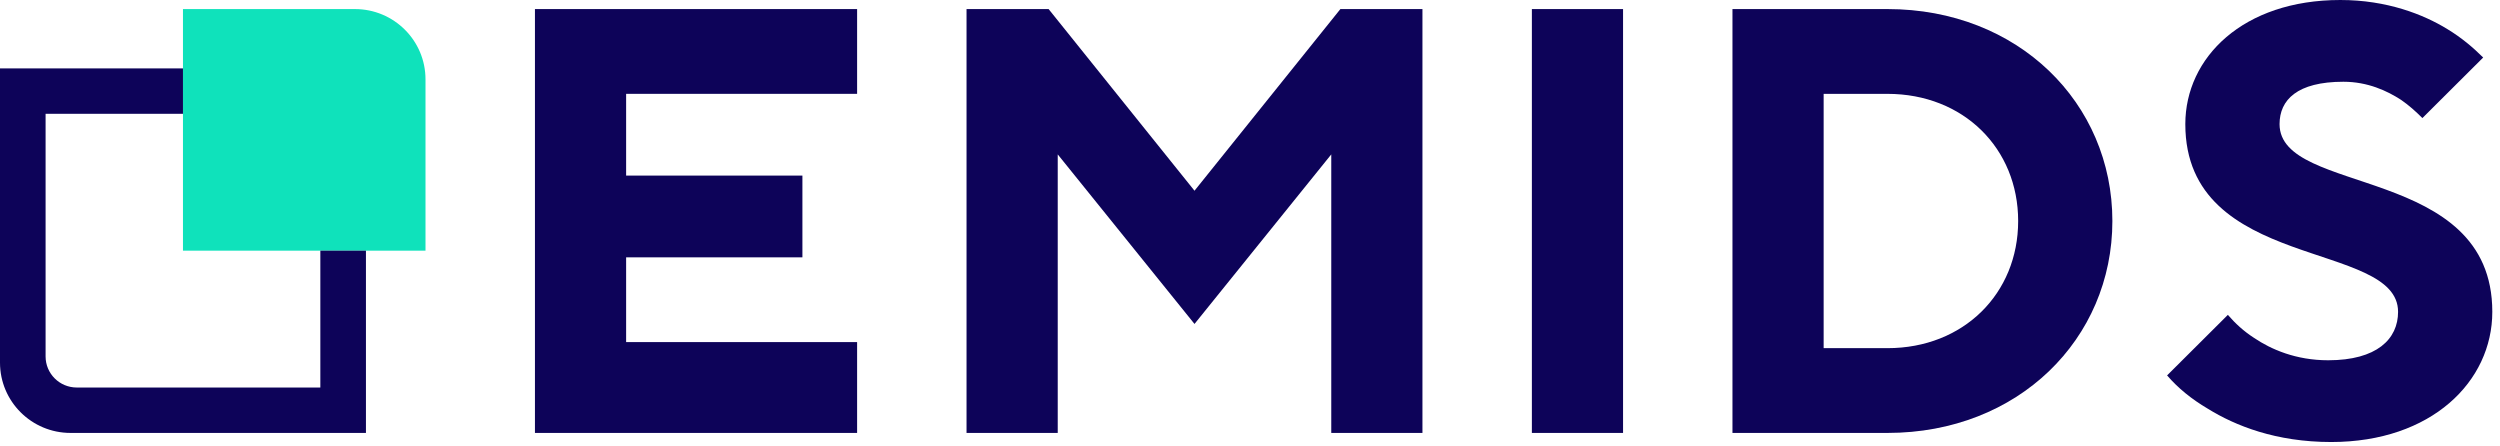 <?xml version="1.0" encoding="UTF-8"?>
<svg width="140px" height="25px" viewBox="0 0 140 25" version="1.1" xmlns="http://www.w3.org/2000/svg" xmlns:xlink="http://www.w3.org/1999/xlink">
    <title>emids-logo-blue</title>
    <g id="Page-1" stroke="none" stroke-width="1" fill="none" fill-rule="evenodd">
        <g id="emids-logo-blue" fill-rule="nonzero">
            <g id="Group" transform="translate(29.957, 0.508)" fill="#0D0359">
                <polygon id="Path" points="-2.39899859e-24 5.55111512e-16 18.041 5.55111512e-16 18.041 4.747 5.106 4.747 5.106 9.325 14.978 9.325 14.978 13.903 5.106 13.903 5.106 18.649 18.041 18.649 18.041 23.736 -2.39899859e-24 23.736"></polygon>
                <polygon id="Path" points="24.169 5.55111512e-16 28.765 5.55111512e-16 36.935 10.173 45.105 0 49.7 0 49.7 23.736 44.594 23.736 44.594 8.138 36.935 17.633 29.276 8.138 29.276 23.736 24.169 23.736"></polygon>
                <polygon id="Path" points="55.828 23.736 60.934 23.736 60.934 3.937e-05 55.828 3.937e-05"></polygon>
            </g>
            <g id="Group" transform="translate(10.246, 0)">
                <path d="M95.452,19.497 C99.707,19.497 102.771,16.445 102.771,12.377 C102.771,8.307 99.707,5.256 95.452,5.256 L91.878,5.256 L91.878,19.497 L95.452,19.497 Z M86.772,0.508 L95.452,0.508 C102.771,0.508 108.047,5.764 108.047,12.377 C108.047,18.989 102.771,24.244 95.452,24.244 L86.772,24.244 L86.772,0.508 Z" id="Shape" fill="#0D0359"></path>
                <path d="M114.515,17.632 C114.924,18.107 115.4,18.548 115.979,18.921 C116.932,19.565 118.328,20.175 120.132,20.175 C122.855,20.175 124.046,18.989 124.046,17.463 C124.046,13.428 112.132,15.225 112.132,6.951 C112.132,3.221 115.366,0 120.813,0 C123.434,0 125.476,0.814 126.804,1.628 C127.586,2.102 128.233,2.645 128.812,3.221 L125.408,6.612 C125.034,6.239 124.659,5.9 124.217,5.595 C123.434,5.086 122.344,4.578 120.983,4.578 C118.396,4.578 117.409,5.595 117.409,6.951 C117.409,10.986 129.323,9.189 129.323,17.463 C129.323,21.362 125.919,24.753 120.302,24.753 C117.204,24.753 114.924,23.838 113.392,22.888 C112.472,22.345 111.724,21.735 111.111,21.023 L114.515,17.632 Z" id="Path" fill="#0D0359"></path>
                <path d="M13.582,4.445 L13.582,14.039 L0,14.039 L0,0.508 L9.63,0.508 C11.813,0.508 13.582,2.27 13.582,4.445" id="Path" fill="#0FE2BB"></path>
            </g>
            <path d="M17.939,14.037 L17.939,21.701 L4.299,21.701 C3.335,21.701 2.553,20.922 2.553,19.962 L2.553,6.374 L10.246,6.374 L10.246,3.831 L0,3.831 L0,20.307 C0,22.482 1.77,24.244 3.952,24.244 L20.493,24.244 L20.493,14.037 L17.939,14.037 Z" id="Path" fill="#0D0359"></path>
        </g>
    </g>
</svg>